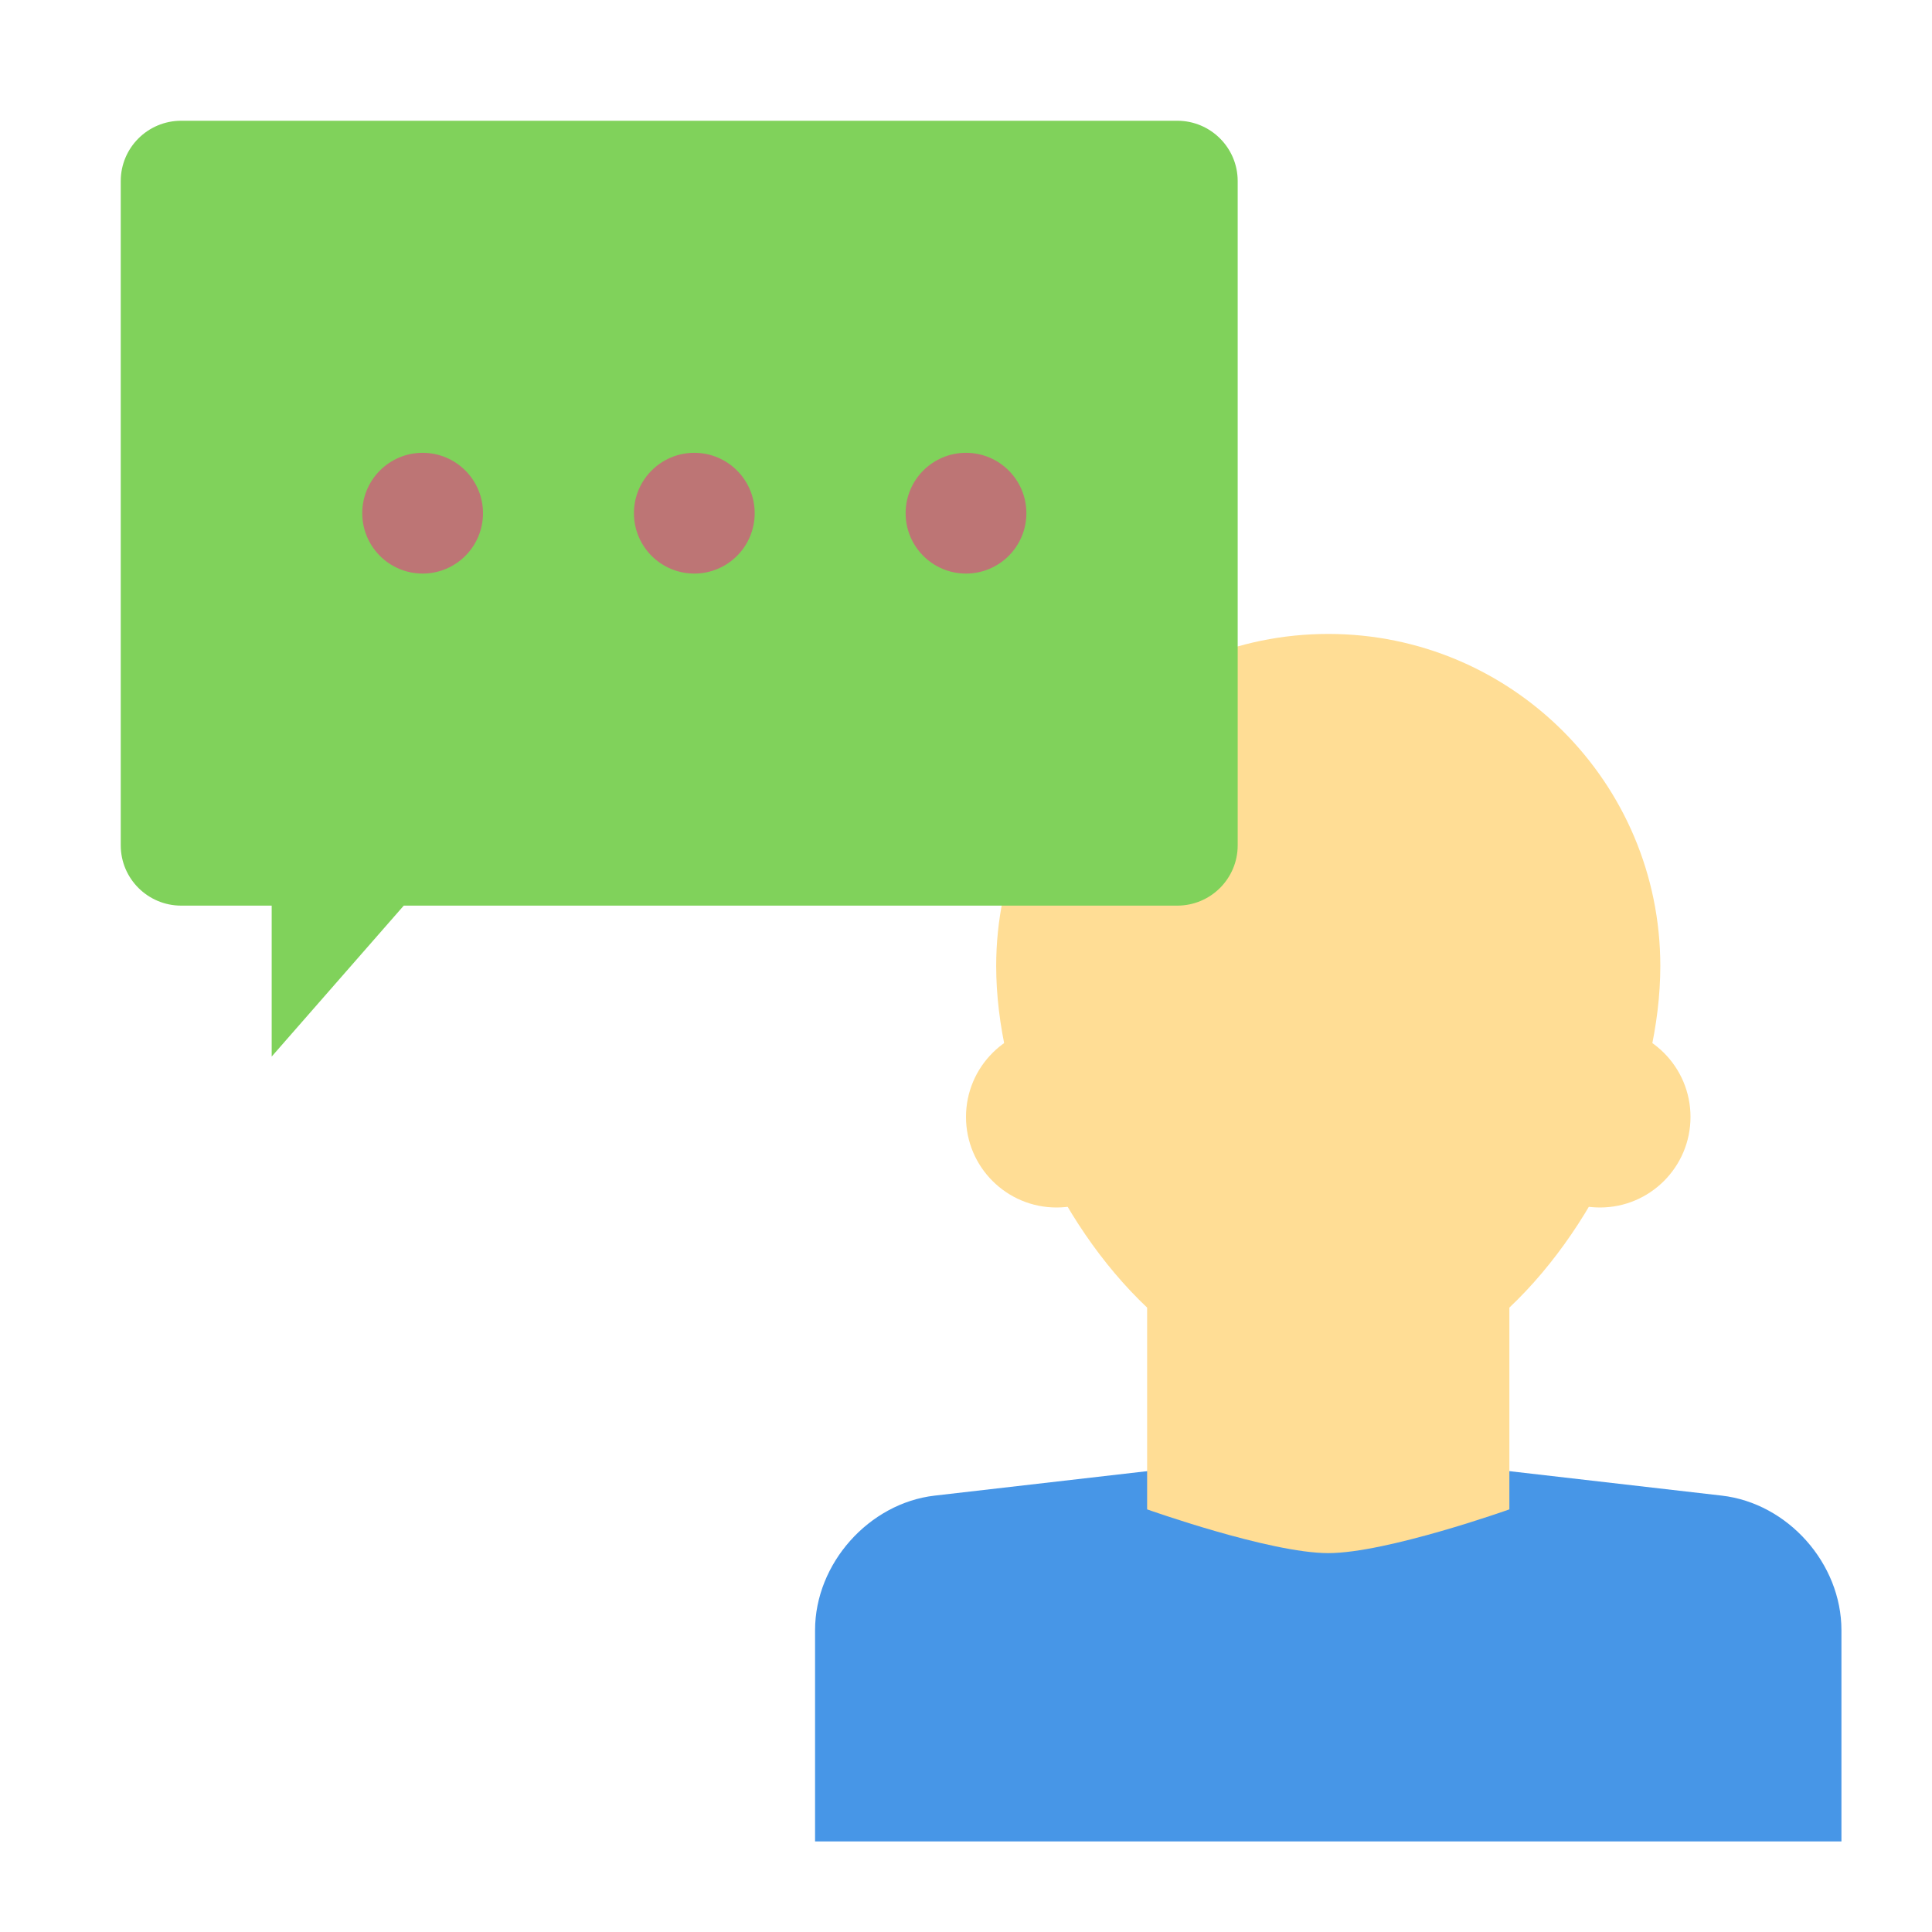 <?xml version="1.0" encoding="utf-8"?><!-- Uploaded to: SVG Repo, www.svgrepo.com, Generator: SVG Repo Mixer Tools -->
<svg width="800px" height="800px" viewBox="0 0 64 64" xmlns="http://www.w3.org/2000/svg">
  <g fill="none" fill-rule="evenodd">
    <path fill="#4796E7" d="M27,54.002 C27,51.792 28.787,49.794 30.964,49.544 L44,48.043 L57.036,49.544 C59.225,49.796 61,51.792 61,54.002 L61,61 L27,61 L27,54.002 Z"/>
    <path fill="#FFDD95" d="M38,43.316 C34.99,40.47 33,35.862 33,32 C33,25.925 37.925,21 44,21 C50.075,21 55,25.925 55,32 C55,35.862 53.01,40.47 50,43.316 L50,50 C50,50 45.933,51.449 44,51.449 C42.067,51.449 38,50 38,50 L38,43.316 Z"/>
    <circle cx="35" cy="37" r="3" fill="#FFDD95"/>
    <circle cx="53" cy="37" r="3" fill="#FFDD95"/>
    <path fill="#80D25B" d="M13.375,30 L38.998,30 C40.104,30 41,29.106 41,28.003 L41,5.997 C41,4.895 40.103,4 38.998,4 L6.002,4 C4.896,4 4,4.894 4,5.997 L4,28.003 C4,29.105 4.897,30 6.002,30 L9,30 L9,35 L13.375,30 Z"/>
    <circle cx="14" cy="17" r="2" fill="#BD7575"/>
    <circle cx="23" cy="17" r="2" fill="#BD7575"/>
    <circle cx="32" cy="17" r="2" fill="#BD7575"/>
  </g>
</svg>
